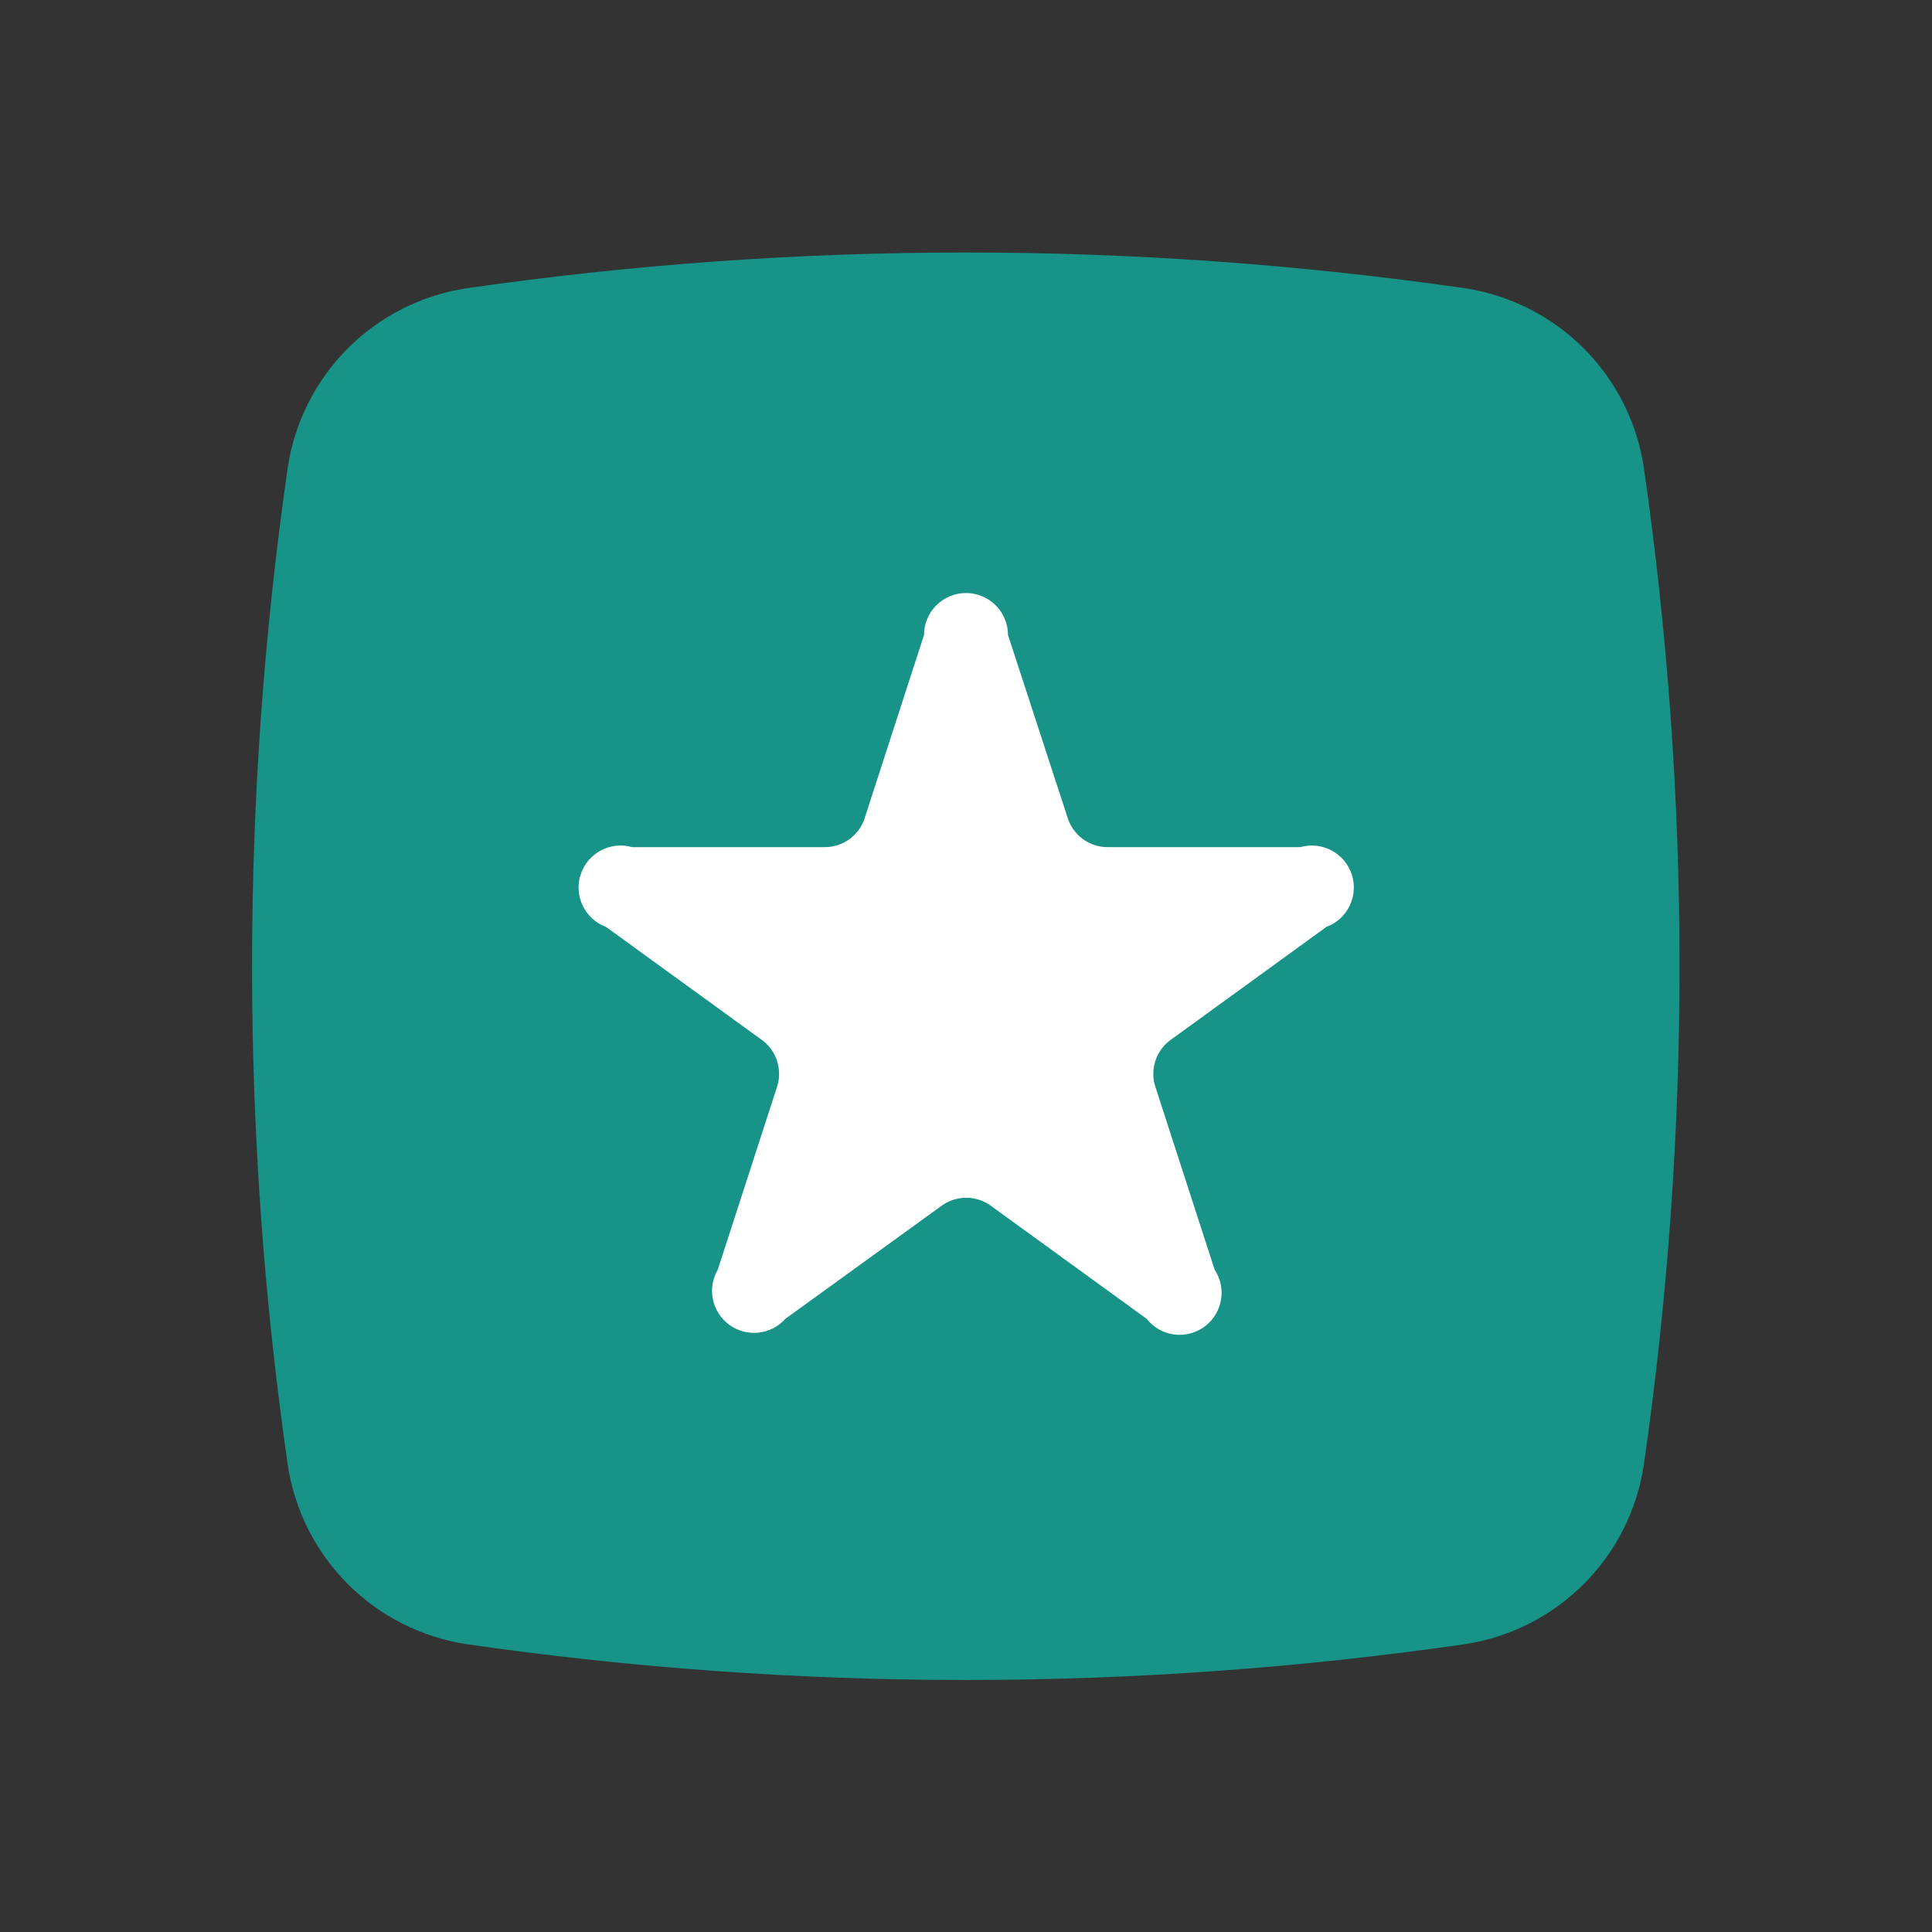 <svg width="100" height="100" viewBox="0 0 100 100" fill="none" xmlns="http://www.w3.org/2000/svg">
<rect x="0" y="0" width="100" height="100" fill="#333333" stroke="none"/>
<path d="M50 86.957C41.366 86.955 32.742 86.338 24.196 85.109C21.852 84.761 19.682 83.669 18.006 81.994C16.331 80.318 15.239 78.148 14.891 75.804C12.431 58.697 12.431 41.325 14.891 24.217C15.239 21.874 16.331 19.704 18.006 18.028C19.682 16.353 21.852 15.261 24.196 14.913C41.304 12.455 58.675 12.455 75.783 14.913C78.126 15.261 80.296 16.353 81.972 18.028C83.647 19.704 84.74 21.874 85.087 24.217C87.547 41.325 87.547 58.697 85.087 75.804C84.74 78.148 83.647 80.318 81.972 81.994C80.296 83.669 78.126 84.761 75.783 85.109C67.243 86.337 58.627 86.954 50 86.957Z" fill="#179387"/>
<path d="M52.174 32.869L55.239 42.261C55.37 42.731 55.657 43.143 56.051 43.431C56.445 43.719 56.925 43.865 57.413 43.847H67.304C67.845 43.693 68.425 43.754 68.921 44.019C69.418 44.282 69.793 44.729 69.968 45.264C70.142 45.798 70.102 46.38 69.857 46.886C69.612 47.392 69.18 47.783 68.652 47.978L60.652 53.782C60.251 54.053 59.951 54.451 59.802 54.912C59.652 55.373 59.66 55.87 59.826 56.326L62.869 65.717C63.179 66.185 63.296 66.755 63.195 67.307C63.094 67.859 62.784 68.35 62.329 68.679C61.874 69.008 61.31 69.147 60.754 69.07C60.199 68.992 59.695 68.702 59.348 68.26L51.348 62.456C50.966 62.158 50.495 61.996 50.011 61.996C49.526 61.996 49.056 62.158 48.674 62.456L40.652 68.26C40.293 68.663 39.798 68.919 39.261 68.977C38.725 69.034 38.187 68.891 37.75 68.574C37.314 68.257 37.011 67.789 36.901 67.261C36.79 66.733 36.88 66.183 37.152 65.717L40.196 56.326C40.361 55.87 40.37 55.373 40.22 54.912C40.07 54.451 39.771 54.053 39.37 53.782L31.369 47.978C30.842 47.783 30.41 47.392 30.164 46.886C29.919 46.38 29.88 45.798 30.054 45.264C30.229 44.729 30.604 44.282 31.1 44.019C31.597 43.754 32.176 43.693 32.717 43.847H42.609C43.096 43.865 43.576 43.719 43.971 43.431C44.365 43.143 44.651 42.731 44.782 42.261L47.826 32.869C47.826 32.293 48.055 31.74 48.463 31.332C48.87 30.924 49.423 30.695 50 30.695C50.576 30.695 51.129 30.924 51.537 31.332C51.945 31.74 52.174 32.293 52.174 32.869Z" fill="white"/>
</svg>
